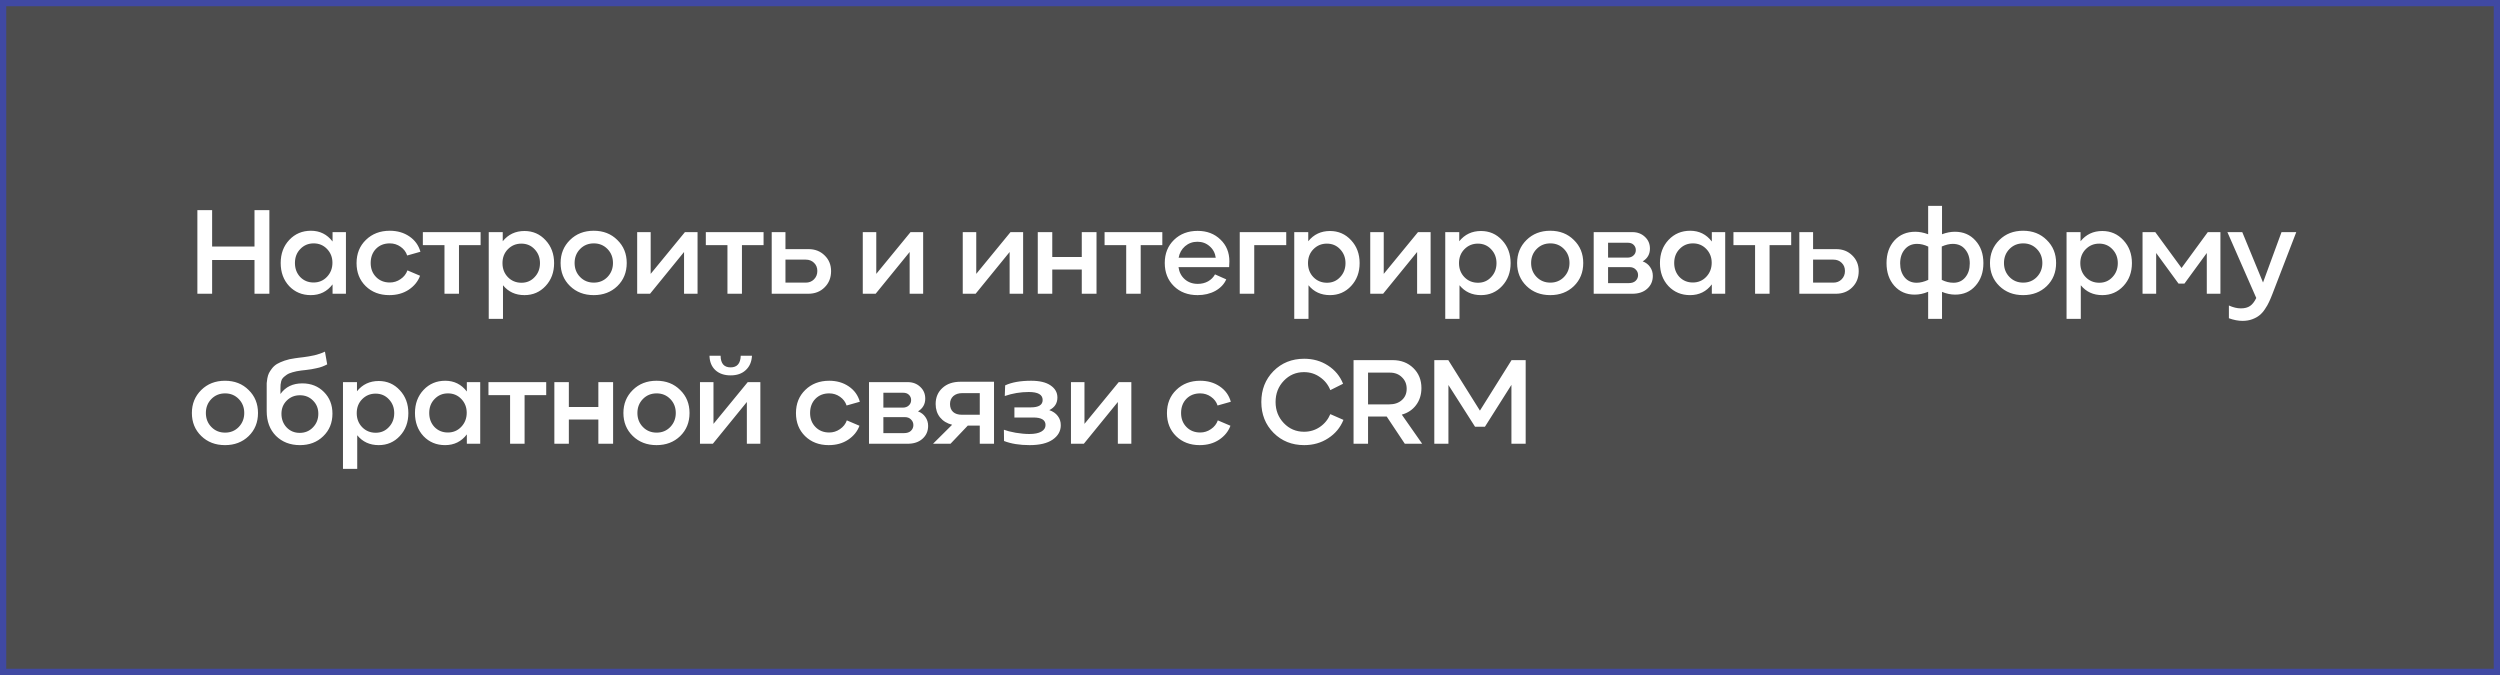 <?xml version="1.0" encoding="UTF-8"?> <svg xmlns="http://www.w3.org/2000/svg" width="400" height="108" viewBox="0 0 400 108" fill="none"><rect x="0" y="0" width="400" height="108" fill="#808080" stroke="none"/><rect width="400" height="108" fill="#1A1A1A" fill-opacity="0.5"></rect><rect x="0.5" y="0.5" width="399" height="107" stroke="#3447F9" stroke-opacity="0.5"></rect><path d="M40.72 39.44V33.62H43.1V47H40.72V41.6H33.94V47H31.58V33.62H33.94V39.44H40.72ZM53.21 38.64V37.14H55.35V47H53.21V45.5C52.343 46.647 51.183 47.22 49.73 47.22C48.343 47.22 47.19 46.74 46.27 45.78C45.363 44.807 44.91 43.573 44.91 42.08C44.91 40.587 45.37 39.353 46.29 38.38C47.21 37.407 48.363 36.92 49.75 36.92C51.176 36.92 52.33 37.493 53.21 38.64ZM48.03 44.32C48.603 44.907 49.316 45.2 50.17 45.2C51.023 45.2 51.736 44.9 52.31 44.3C52.897 43.687 53.19 42.933 53.19 42.04C53.19 41.173 52.903 40.44 52.33 39.84C51.757 39.24 51.043 38.94 50.19 38.94C49.337 38.94 48.623 39.24 48.05 39.84C47.477 40.427 47.19 41.173 47.19 42.08C47.19 42.973 47.47 43.72 48.03 44.32ZM62.289 47.22C60.756 47.22 59.496 46.74 58.509 45.78C57.536 44.82 57.049 43.593 57.049 42.1C57.049 40.58 57.549 39.34 58.549 38.38C59.549 37.407 60.822 36.92 62.369 36.92C63.569 36.92 64.609 37.22 65.489 37.82C66.382 38.42 66.976 39.24 67.269 40.28L65.149 40.88C64.962 40.307 64.609 39.84 64.089 39.48C63.582 39.12 63.009 38.94 62.369 38.94C61.462 38.94 60.722 39.233 60.149 39.82C59.589 40.407 59.309 41.16 59.309 42.08C59.309 42.987 59.596 43.733 60.169 44.32C60.742 44.907 61.476 45.2 62.369 45.2C62.996 45.2 63.569 45.02 64.089 44.66C64.622 44.3 64.989 43.833 65.189 43.26L67.209 44.12C66.876 45.027 66.269 45.773 65.389 46.36C64.522 46.933 63.489 47.22 62.289 47.22ZM67.656 37.14H76.896V39.22H73.436V47H71.116V39.22H67.656V37.14ZM83.918 36.96C85.264 36.96 86.391 37.453 87.297 38.44C88.204 39.413 88.657 40.633 88.657 42.1C88.657 43.567 88.204 44.787 87.297 45.76C86.391 46.733 85.264 47.22 83.918 47.22C82.478 47.22 81.331 46.693 80.478 45.64V51.02H78.198V37.14H80.438V38.6C81.317 37.507 82.478 36.96 83.918 36.96ZM83.438 45.24C84.278 45.24 84.978 44.94 85.537 44.34C86.111 43.74 86.397 42.993 86.397 42.1C86.397 41.22 86.111 40.48 85.537 39.88C84.978 39.28 84.271 38.98 83.418 38.98C82.564 38.98 81.844 39.28 81.257 39.88C80.684 40.467 80.397 41.207 80.397 42.1C80.397 42.993 80.684 43.74 81.257 44.34C81.844 44.94 82.571 45.24 83.438 45.24ZM94.996 47.22C93.463 47.22 92.196 46.733 91.196 45.76C90.196 44.787 89.696 43.56 89.696 42.08C89.696 40.613 90.196 39.387 91.196 38.4C92.196 37.413 93.463 36.92 94.996 36.92C96.529 36.92 97.789 37.413 98.776 38.4C99.776 39.373 100.276 40.6 100.276 42.08C100.276 43.573 99.776 44.807 98.776 45.78C97.776 46.74 96.516 47.22 94.996 47.22ZM95.016 45.22C95.883 45.22 96.609 44.92 97.196 44.32C97.783 43.707 98.076 42.96 98.076 42.08C98.076 41.187 97.783 40.44 97.196 39.84C96.609 39.24 95.883 38.94 95.016 38.94C94.136 38.94 93.403 39.24 92.816 39.84C92.229 40.44 91.936 41.187 91.936 42.08C91.936 42.973 92.229 43.72 92.816 44.32C93.403 44.92 94.136 45.22 95.016 45.22ZM104.008 47H101.948V37.14H104.108V43.82L109.588 37.14H111.608V47H109.448V40.32L104.008 47ZM112.931 37.14H122.171V39.22H118.711V47H116.391V39.22H112.931V37.14ZM125.673 39.86H129.373C130.399 39.86 131.253 40.193 131.933 40.86C132.626 41.527 132.973 42.367 132.973 43.38C132.973 44.433 132.626 45.3 131.933 45.98C131.253 46.66 130.379 47 129.313 47H123.473V37.14H125.673V39.86ZM125.673 45.22H128.933C129.453 45.22 129.886 45.047 130.233 44.7C130.593 44.34 130.773 43.893 130.773 43.36C130.773 42.827 130.599 42.393 130.253 42.06C129.906 41.713 129.459 41.54 128.913 41.54H125.673V45.22ZM140.104 47H138.044V37.14H140.204V43.82L145.684 37.14H147.704V47H145.544V40.32L140.104 47ZM156.1 47H154.04V37.14H156.2V43.82L161.68 37.14H163.7V47H161.54V40.32L156.1 47ZM173.083 41.12V37.14H175.443V47H173.083V43.12H168.363V47H166.043V37.14H168.363V41.12H173.083ZM176.732 37.14H185.972V39.22H182.512V47H180.192V39.22H176.732V37.14ZM196.701 41.82C196.701 42.113 196.687 42.42 196.661 42.74H188.561C188.667 43.54 189.001 44.187 189.561 44.68C190.121 45.173 190.814 45.42 191.641 45.42C192.254 45.42 192.801 45.287 193.281 45.02C193.774 44.74 194.147 44.367 194.401 43.9L196.201 44.7C195.867 45.46 195.287 46.073 194.461 46.54C193.634 46.993 192.687 47.22 191.621 47.22C190.061 47.22 188.794 46.74 187.821 45.78C186.847 44.82 186.361 43.587 186.361 42.08C186.361 40.573 186.854 39.34 187.841 38.38C188.827 37.42 190.087 36.94 191.621 36.94C193.101 36.94 194.314 37.4 195.261 38.32C196.221 39.227 196.701 40.393 196.701 41.82ZM191.581 38.68C190.821 38.68 190.161 38.92 189.601 39.4C189.054 39.88 188.714 40.493 188.581 41.24H194.521C194.414 40.48 194.087 39.867 193.541 39.4C193.007 38.92 192.354 38.68 191.581 38.68ZM200.678 47H198.358V37.14H205.798V39.22H200.678V47ZM212.8 36.96C214.146 36.96 215.273 37.453 216.18 38.44C217.086 39.413 217.54 40.633 217.54 42.1C217.54 43.567 217.086 44.787 216.18 45.76C215.273 46.733 214.146 47.22 212.8 47.22C211.36 47.22 210.213 46.693 209.36 45.64V51.02H207.08V37.14H209.32V38.6C210.2 37.507 211.36 36.96 212.8 36.96ZM212.32 45.24C213.16 45.24 213.86 44.94 214.42 44.34C214.993 43.74 215.28 42.993 215.28 42.1C215.28 41.22 214.993 40.48 214.42 39.88C213.86 39.28 213.153 38.98 212.3 38.98C211.446 38.98 210.726 39.28 210.14 39.88C209.566 40.467 209.28 41.207 209.28 42.1C209.28 42.993 209.566 43.74 210.14 44.34C210.726 44.94 211.453 45.24 212.32 45.24ZM221.298 47H219.238V37.14H221.398V43.82L226.878 37.14H228.898V47H226.738V40.32L221.298 47ZM236.96 36.96C238.307 36.96 239.434 37.453 240.34 38.44C241.247 39.413 241.7 40.633 241.7 42.1C241.7 43.567 241.247 44.787 240.34 45.76C239.434 46.733 238.307 47.22 236.96 47.22C235.52 47.22 234.374 46.693 233.52 45.64V51.02H231.24V37.14H233.48V38.6C234.36 37.507 235.52 36.96 236.96 36.96ZM236.48 45.24C237.32 45.24 238.02 44.94 238.58 44.34C239.154 43.74 239.44 42.993 239.44 42.1C239.44 41.22 239.154 40.48 238.58 39.88C238.02 39.28 237.314 38.98 236.46 38.98C235.607 38.98 234.887 39.28 234.3 39.88C233.727 40.467 233.44 41.207 233.44 42.1C233.44 42.993 233.727 43.74 234.3 44.34C234.887 44.94 235.614 45.24 236.48 45.24ZM248.039 47.22C246.506 47.22 245.239 46.733 244.239 45.76C243.239 44.787 242.739 43.56 242.739 42.08C242.739 40.613 243.239 39.387 244.239 38.4C245.239 37.413 246.506 36.92 248.039 36.92C249.572 36.92 250.832 37.413 251.819 38.4C252.819 39.373 253.319 40.6 253.319 42.08C253.319 43.573 252.819 44.807 251.819 45.78C250.819 46.74 249.559 47.22 248.039 47.22ZM248.059 45.22C248.926 45.22 249.652 44.92 250.239 44.32C250.826 43.707 251.119 42.96 251.119 42.08C251.119 41.187 250.826 40.44 250.239 39.84C249.652 39.24 248.926 38.94 248.059 38.94C247.179 38.94 246.446 39.24 245.859 39.84C245.272 40.44 244.979 41.187 244.979 42.08C244.979 42.973 245.272 43.72 245.859 44.32C246.446 44.92 247.179 45.22 248.059 45.22ZM262.831 41.82C263.338 42.007 263.731 42.307 264.011 42.72C264.305 43.133 264.451 43.607 264.451 44.14C264.451 44.98 264.151 45.667 263.551 46.2C262.965 46.733 262.171 47 261.171 47H254.991V37.14H261.191C261.991 37.14 262.658 37.393 263.191 37.9C263.725 38.393 263.991 39.02 263.991 39.78C263.991 40.66 263.605 41.34 262.831 41.82ZM260.471 38.84H257.291V41.22H260.391C260.791 41.22 261.111 41.107 261.351 40.88C261.605 40.653 261.731 40.367 261.731 40.02C261.731 39.687 261.618 39.407 261.391 39.18C261.165 38.953 260.858 38.84 260.471 38.84ZM257.291 45.3H260.571C261.065 45.3 261.438 45.18 261.691 44.94C261.958 44.687 262.091 44.38 262.091 44.02C262.091 43.66 261.965 43.36 261.711 43.12C261.471 42.867 261.145 42.74 260.731 42.74H257.291V45.3ZM273.892 38.64V37.14H276.032V47H273.892V45.5C273.025 46.647 271.865 47.22 270.412 47.22C269.025 47.22 267.872 46.74 266.952 45.78C266.045 44.807 265.592 43.573 265.592 42.08C265.592 40.587 266.052 39.353 266.972 38.38C267.892 37.407 269.045 36.92 270.432 36.92C271.859 36.92 273.012 37.493 273.892 38.64ZM268.712 44.32C269.285 44.907 269.999 45.2 270.852 45.2C271.705 45.2 272.419 44.9 272.992 44.3C273.579 43.687 273.872 42.933 273.872 42.04C273.872 41.173 273.585 40.44 273.012 39.84C272.439 39.24 271.725 38.94 270.872 38.94C270.019 38.94 269.305 39.24 268.732 39.84C268.159 40.427 267.872 41.173 267.872 42.08C267.872 42.973 268.152 43.72 268.712 44.32ZM277.351 37.14H286.591V39.22H283.131V47H280.811V39.22H277.351V37.14ZM290.093 39.86H293.793C294.819 39.86 295.673 40.193 296.353 40.86C297.046 41.527 297.393 42.367 297.393 43.38C297.393 44.433 297.046 45.3 296.353 45.98C295.673 46.66 294.799 47 293.733 47H287.893V37.14H290.093V39.86ZM290.093 45.22H293.353C293.873 45.22 294.306 45.047 294.653 44.7C295.013 44.34 295.193 43.893 295.193 43.36C295.193 42.827 295.019 42.393 294.673 42.06C294.326 41.713 293.879 41.54 293.333 41.54H290.093V45.22ZM312.784 37.08C314.131 37.08 315.224 37.547 316.064 38.48C316.917 39.413 317.344 40.62 317.344 42.1C317.344 43.567 316.924 44.773 316.084 45.72C315.257 46.667 314.171 47.14 312.824 47.14C312.131 47.14 311.431 46.993 310.724 46.7V51.02H308.504V46.68C307.797 46.987 307.077 47.14 306.344 47.14C305.011 47.14 303.924 46.667 303.084 45.72C302.257 44.773 301.844 43.567 301.844 42.1C301.844 40.62 302.264 39.413 303.104 38.48C303.957 37.547 305.071 37.08 306.444 37.08C307.097 37.08 307.784 37.213 308.504 37.48V32.94H310.724V37.48C311.431 37.213 312.117 37.08 312.784 37.08ZM304.024 42.14C304.024 43.033 304.257 43.773 304.724 44.36C305.204 44.947 305.851 45.24 306.664 45.24C307.237 45.24 307.857 45.087 308.524 44.78V39.46C307.924 39.167 307.324 39.02 306.724 39.02C305.911 39.02 305.257 39.313 304.764 39.9C304.271 40.473 304.024 41.22 304.024 42.14ZM312.564 45.24C313.337 45.24 313.964 44.953 314.444 44.38C314.924 43.807 315.164 43.06 315.164 42.14C315.164 41.233 314.917 40.487 314.424 39.9C313.944 39.313 313.284 39.02 312.444 39.02C311.911 39.02 311.324 39.16 310.684 39.44V44.78C311.297 45.087 311.924 45.24 312.564 45.24ZM323.696 47.22C322.163 47.22 320.896 46.733 319.896 45.76C318.896 44.787 318.396 43.56 318.396 42.08C318.396 40.613 318.896 39.387 319.896 38.4C320.896 37.413 322.163 36.92 323.696 36.92C325.229 36.92 326.489 37.413 327.476 38.4C328.476 39.373 328.976 40.6 328.976 42.08C328.976 43.573 328.476 44.807 327.476 45.78C326.476 46.74 325.216 47.22 323.696 47.22ZM323.716 45.22C324.583 45.22 325.309 44.92 325.896 44.32C326.483 43.707 326.776 42.96 326.776 42.08C326.776 41.187 326.483 40.44 325.896 39.84C325.309 39.24 324.583 38.94 323.716 38.94C322.836 38.94 322.103 39.24 321.516 39.84C320.929 40.44 320.636 41.187 320.636 42.08C320.636 42.973 320.929 43.72 321.516 44.32C322.103 44.92 322.836 45.22 323.716 45.22ZM336.368 36.96C337.715 36.96 338.842 37.453 339.748 38.44C340.655 39.413 341.108 40.633 341.108 42.1C341.108 43.567 340.655 44.787 339.748 45.76C338.842 46.733 337.715 47.22 336.368 47.22C334.928 47.22 333.782 46.693 332.928 45.64V51.02H330.648V37.14H332.888V38.6C333.768 37.507 334.928 36.96 336.368 36.96ZM335.888 45.24C336.728 45.24 337.428 44.94 337.988 44.34C338.562 43.74 338.848 42.993 338.848 42.1C338.848 41.22 338.562 40.48 337.988 39.88C337.428 39.28 336.722 38.98 335.868 38.98C335.015 38.98 334.295 39.28 333.708 39.88C333.135 40.467 332.848 41.207 332.848 42.1C332.848 42.993 333.135 43.74 333.708 44.34C334.295 44.94 335.022 45.24 335.888 45.24ZM344.987 47H342.807V37.14H344.847L349.047 42.88L353.247 37.14H355.267V47H353.087V40.48L349.507 45.38H348.567L344.987 40.48V47ZM362.083 45.2L365.043 37.14H367.403L363.563 47.1C363.376 47.58 363.203 47.987 363.043 48.32C362.896 48.653 362.683 49.027 362.403 49.44C362.136 49.853 361.843 50.187 361.523 50.44C361.216 50.693 360.829 50.907 360.363 51.08C359.896 51.253 359.376 51.34 358.803 51.34C358.123 51.34 357.396 51.2 356.623 50.92V48.88C357.303 49.187 357.943 49.34 358.543 49.34C359.143 49.34 359.629 49.213 360.003 48.96C360.376 48.707 360.709 48.28 361.003 47.68L356.383 37.14H358.763L362.083 45.2ZM36 71.22C34.467 71.22 33.2 70.733 32.2 69.76C31.2 68.787 30.7 67.56 30.7 66.08C30.7 64.613 31.2 63.387 32.2 62.4C33.2 61.413 34.467 60.92 36 60.92C37.533 60.92 38.793 61.413 39.78 62.4C40.78 63.373 41.28 64.6 41.28 66.08C41.28 67.573 40.78 68.807 39.78 69.78C38.78 70.74 37.52 71.22 36 71.22ZM36.02 69.22C36.887 69.22 37.613 68.92 38.2 68.32C38.787 67.707 39.08 66.96 39.08 66.08C39.08 65.187 38.787 64.44 38.2 63.84C37.613 63.24 36.887 62.94 36.02 62.94C35.14 62.94 34.407 63.24 33.82 63.84C33.233 64.44 32.94 65.187 32.94 66.08C32.94 66.973 33.233 67.72 33.82 68.32C34.407 68.92 35.14 69.22 36.02 69.22ZM48.372 61.34C49.772 61.34 50.925 61.8 51.832 62.72C52.739 63.627 53.192 64.78 53.192 66.18C53.192 67.647 52.699 68.853 51.712 69.8C50.739 70.747 49.499 71.22 47.992 71.22C46.432 71.22 45.152 70.727 44.152 69.74C43.166 68.74 42.672 67.42 42.672 65.78V62.02C42.672 61.713 42.672 61.473 42.672 61.3C42.685 61.127 42.719 60.873 42.772 60.54C42.839 60.193 42.925 59.913 43.032 59.7C43.139 59.487 43.299 59.24 43.512 58.96C43.739 58.667 44.005 58.427 44.312 58.24C44.632 58.053 45.039 57.873 45.532 57.7C46.026 57.527 46.586 57.4 47.212 57.32L47.792 57.24C48.192 57.2 48.465 57.167 48.612 57.14C48.759 57.113 49.026 57.073 49.412 57.02C49.799 56.953 50.105 56.893 50.332 56.84C50.572 56.773 50.846 56.693 51.152 56.6C51.472 56.493 51.752 56.38 51.992 56.26L52.352 58.3C52.099 58.433 51.832 58.553 51.552 58.66C51.272 58.767 50.959 58.853 50.612 58.92C50.266 58.987 49.999 59.04 49.812 59.08C49.639 59.107 49.346 59.147 48.932 59.2C48.519 59.24 48.279 59.267 48.212 59.28C47.679 59.347 47.212 59.44 46.812 59.56C46.412 59.667 46.092 59.807 45.852 59.98C45.626 60.14 45.439 60.293 45.292 60.44C45.145 60.587 45.045 60.773 44.992 61C44.939 61.227 44.906 61.407 44.892 61.54C44.879 61.673 44.872 61.86 44.872 62.1V63.04C45.672 61.907 46.839 61.34 48.372 61.34ZM47.952 69.26C48.806 69.26 49.512 68.967 50.072 68.38C50.645 67.793 50.932 67.067 50.932 66.2C50.932 65.36 50.652 64.66 50.092 64.1C49.532 63.527 48.832 63.24 47.992 63.24C47.152 63.24 46.446 63.527 45.872 64.1C45.312 64.66 45.032 65.36 45.032 66.2C45.032 67.067 45.306 67.793 45.852 68.38C46.412 68.967 47.112 69.26 47.952 69.26ZM60.596 60.96C61.943 60.96 63.07 61.453 63.976 62.44C64.883 63.413 65.336 64.633 65.336 66.1C65.336 67.567 64.883 68.787 63.976 69.76C63.07 70.733 61.943 71.22 60.596 71.22C59.156 71.22 58.01 70.693 57.156 69.64V75.02H54.876V61.14H57.116V62.6C57.996 61.507 59.156 60.96 60.596 60.96ZM60.116 69.24C60.956 69.24 61.656 68.94 62.216 68.34C62.79 67.74 63.076 66.993 63.076 66.1C63.076 65.22 62.79 64.48 62.216 63.88C61.656 63.28 60.95 62.98 60.096 62.98C59.243 62.98 58.523 63.28 57.936 63.88C57.363 64.467 57.076 65.207 57.076 66.1C57.076 66.993 57.363 67.74 57.936 68.34C58.523 68.94 59.25 69.24 60.116 69.24ZM74.695 62.64V61.14H76.835V71H74.695V69.5C73.828 70.647 72.668 71.22 71.215 71.22C69.828 71.22 68.675 70.74 67.755 69.78C66.848 68.807 66.395 67.573 66.395 66.08C66.395 64.587 66.855 63.353 67.775 62.38C68.695 61.407 69.848 60.92 71.235 60.92C72.662 60.92 73.815 61.493 74.695 62.64ZM69.515 68.32C70.088 68.907 70.802 69.2 71.655 69.2C72.508 69.2 73.222 68.9 73.795 68.3C74.382 67.687 74.675 66.933 74.675 66.04C74.675 65.173 74.388 64.44 73.815 63.84C73.242 63.24 72.528 62.94 71.675 62.94C70.822 62.94 70.108 63.24 69.535 63.84C68.962 64.427 68.675 65.173 68.675 66.08C68.675 66.973 68.955 67.72 69.515 68.32ZM78.154 61.14H87.394V63.22H83.934V71H81.614V63.22H78.154V61.14ZM95.736 65.12V61.14H98.096V71H95.736V67.12H91.016V71H88.696V61.14H91.016V65.12H95.736ZM105.045 71.22C103.512 71.22 102.245 70.733 101.245 69.76C100.245 68.787 99.745 67.56 99.745 66.08C99.745 64.613 100.245 63.387 101.245 62.4C102.245 61.413 103.512 60.92 105.045 60.92C106.579 60.92 107.839 61.413 108.825 62.4C109.825 63.373 110.325 64.6 110.325 66.08C110.325 67.573 109.825 68.807 108.825 69.78C107.825 70.74 106.565 71.22 105.045 71.22ZM105.065 69.22C105.932 69.22 106.659 68.92 107.245 68.32C107.832 67.707 108.125 66.96 108.125 66.08C108.125 65.187 107.832 64.44 107.245 63.84C106.659 63.24 105.932 62.94 105.065 62.94C104.185 62.94 103.452 63.24 102.865 63.84C102.279 64.44 101.985 65.187 101.985 66.08C101.985 66.973 102.279 67.72 102.865 68.32C103.452 68.92 104.185 69.22 105.065 69.22ZM119.317 59.22C118.717 59.78 117.911 60.06 116.897 60.06C115.884 60.06 115.071 59.78 114.457 59.22C113.857 58.66 113.544 57.893 113.517 56.92H115.297C115.311 58.16 115.844 58.78 116.897 58.78C117.937 58.78 118.477 58.16 118.517 56.92H120.317C120.264 57.893 119.931 58.66 119.317 59.22ZM114.057 71H111.997V61.14H114.157V67.82L119.637 61.14H121.657V71H119.497V64.32L114.057 71ZM132.594 71.22C131.061 71.22 129.801 70.74 128.814 69.78C127.841 68.82 127.354 67.593 127.354 66.1C127.354 64.58 127.854 63.34 128.854 62.38C129.854 61.407 131.128 60.92 132.674 60.92C133.874 60.92 134.914 61.22 135.794 61.82C136.688 62.42 137.281 63.24 137.574 64.28L135.454 64.88C135.268 64.307 134.914 63.84 134.394 63.48C133.888 63.12 133.314 62.94 132.674 62.94C131.768 62.94 131.028 63.233 130.454 63.82C129.894 64.407 129.614 65.16 129.614 66.08C129.614 66.987 129.901 67.733 130.474 68.32C131.048 68.907 131.781 69.2 132.674 69.2C133.301 69.2 133.874 69.02 134.394 68.66C134.928 68.3 135.294 67.833 135.494 67.26L137.514 68.12C137.181 69.027 136.574 69.773 135.694 70.36C134.828 70.933 133.794 71.22 132.594 71.22ZM146.88 65.82C147.386 66.007 147.78 66.307 148.06 66.72C148.353 67.133 148.5 67.607 148.5 68.14C148.5 68.98 148.2 69.667 147.6 70.2C147.013 70.733 146.22 71 145.22 71H139.04V61.14H145.24C146.04 61.14 146.706 61.393 147.24 61.9C147.773 62.393 148.04 63.02 148.04 63.78C148.04 64.66 147.653 65.34 146.88 65.82ZM144.52 62.84H141.34V65.22H144.44C144.84 65.22 145.16 65.107 145.4 64.88C145.653 64.653 145.78 64.367 145.78 64.02C145.78 63.687 145.666 63.407 145.44 63.18C145.213 62.953 144.906 62.84 144.52 62.84ZM141.34 69.3H144.62C145.113 69.3 145.486 69.18 145.74 68.94C146.006 68.687 146.14 68.38 146.14 68.02C146.14 67.66 146.013 67.36 145.76 67.12C145.52 66.867 145.193 66.74 144.78 66.74H141.34V69.3ZM159.043 61.08V71H156.763V68.1H154.843L152.083 71H149.283L152.343 67.96C151.529 67.76 150.883 67.367 150.403 66.78C149.936 66.193 149.703 65.48 149.703 64.64C149.703 63.587 150.063 62.733 150.783 62.08C151.503 61.413 152.469 61.08 153.683 61.08H159.043ZM153.903 66.36H156.763V62.9H153.963C153.363 62.9 152.883 63.06 152.523 63.38C152.176 63.7 152.003 64.12 152.003 64.64C152.003 65.187 152.169 65.613 152.503 65.92C152.836 66.213 153.303 66.36 153.903 66.36ZM167.885 65.62C168.471 65.82 168.925 66.133 169.245 66.56C169.565 66.973 169.725 67.467 169.725 68.04C169.725 68.973 169.291 69.74 168.425 70.34C167.571 70.927 166.345 71.22 164.745 71.22C163.145 71.22 161.778 71 160.645 70.56L160.625 68.76C161.078 68.933 161.705 69.093 162.505 69.24C163.305 69.373 164.038 69.44 164.705 69.44C165.531 69.44 166.165 69.313 166.605 69.06C167.058 68.807 167.285 68.453 167.285 68C167.285 67.2 166.638 66.8 165.345 66.8H162.305V65.18H164.925C166.191 65.18 166.825 64.787 166.825 64C166.825 63.147 166.085 62.72 164.605 62.72C163.285 62.72 162.005 62.933 160.765 63.36L160.825 61.66C161.878 61.167 163.265 60.92 164.985 60.92C166.331 60.92 167.365 61.167 168.085 61.66C168.818 62.153 169.185 62.8 169.185 63.6C169.185 64.52 168.751 65.193 167.885 65.62ZM173.415 71H171.355V61.14H173.515V67.82L178.995 61.14H181.015V71H178.855V64.32L173.415 71ZM191.952 71.22C190.419 71.22 189.159 70.74 188.172 69.78C187.199 68.82 186.712 67.593 186.712 66.1C186.712 64.58 187.212 63.34 188.212 62.38C189.212 61.407 190.486 60.92 192.032 60.92C193.232 60.92 194.272 61.22 195.152 61.82C196.046 62.42 196.639 63.24 196.932 64.28L194.812 64.88C194.626 64.307 194.272 63.84 193.752 63.48C193.246 63.12 192.672 62.94 192.032 62.94C191.126 62.94 190.386 63.233 189.812 63.82C189.252 64.407 188.972 65.16 188.972 66.08C188.972 66.987 189.259 67.733 189.832 68.32C190.406 68.907 191.139 69.2 192.032 69.2C192.659 69.2 193.232 69.02 193.752 68.66C194.286 68.3 194.652 67.833 194.852 67.26L196.872 68.12C196.539 69.027 195.932 69.773 195.052 70.36C194.186 70.933 193.152 71.22 191.952 71.22ZM208.672 71.22C206.712 71.22 205.079 70.567 203.772 69.26C202.465 67.94 201.812 66.293 201.812 64.32C201.812 62.347 202.459 60.7 203.752 59.38C205.059 58.06 206.699 57.4 208.672 57.4C210.099 57.4 211.365 57.76 212.472 58.48C213.592 59.2 214.399 60.173 214.892 61.4L212.852 62.42C212.505 61.553 211.952 60.86 211.192 60.34C210.445 59.807 209.592 59.54 208.632 59.54C207.365 59.54 206.292 60 205.412 60.92C204.532 61.84 204.092 62.973 204.092 64.32C204.092 65.653 204.532 66.78 205.412 67.7C206.292 68.62 207.372 69.08 208.652 69.08C209.585 69.08 210.425 68.827 211.172 68.32C211.932 67.8 212.492 67.113 212.852 66.26L214.952 67.18C214.459 68.407 213.645 69.387 212.512 70.12C211.392 70.853 210.112 71.22 208.672 71.22ZM227.548 71H224.768L221.868 66.64H218.888V71H216.568V57.62H222.828C224.161 57.62 225.261 58.04 226.128 58.88C226.994 59.72 227.428 60.787 227.428 62.08C227.428 63.147 227.141 64.06 226.568 64.82C226.008 65.567 225.248 66.073 224.288 66.34L227.548 71ZM222.388 59.62H218.888V64.7H222.268C223.108 64.7 223.781 64.473 224.288 64.02C224.808 63.567 225.068 62.96 225.068 62.2C225.068 61.453 224.814 60.84 224.308 60.36C223.814 59.867 223.174 59.62 222.388 59.62ZM236.788 65.7L241.848 57.62H244.108V71H241.828V61.58L237.588 68.28H236.008L231.748 61.6V71H229.488V57.62H231.728L236.788 65.7Z" fill="white"></path></svg> 